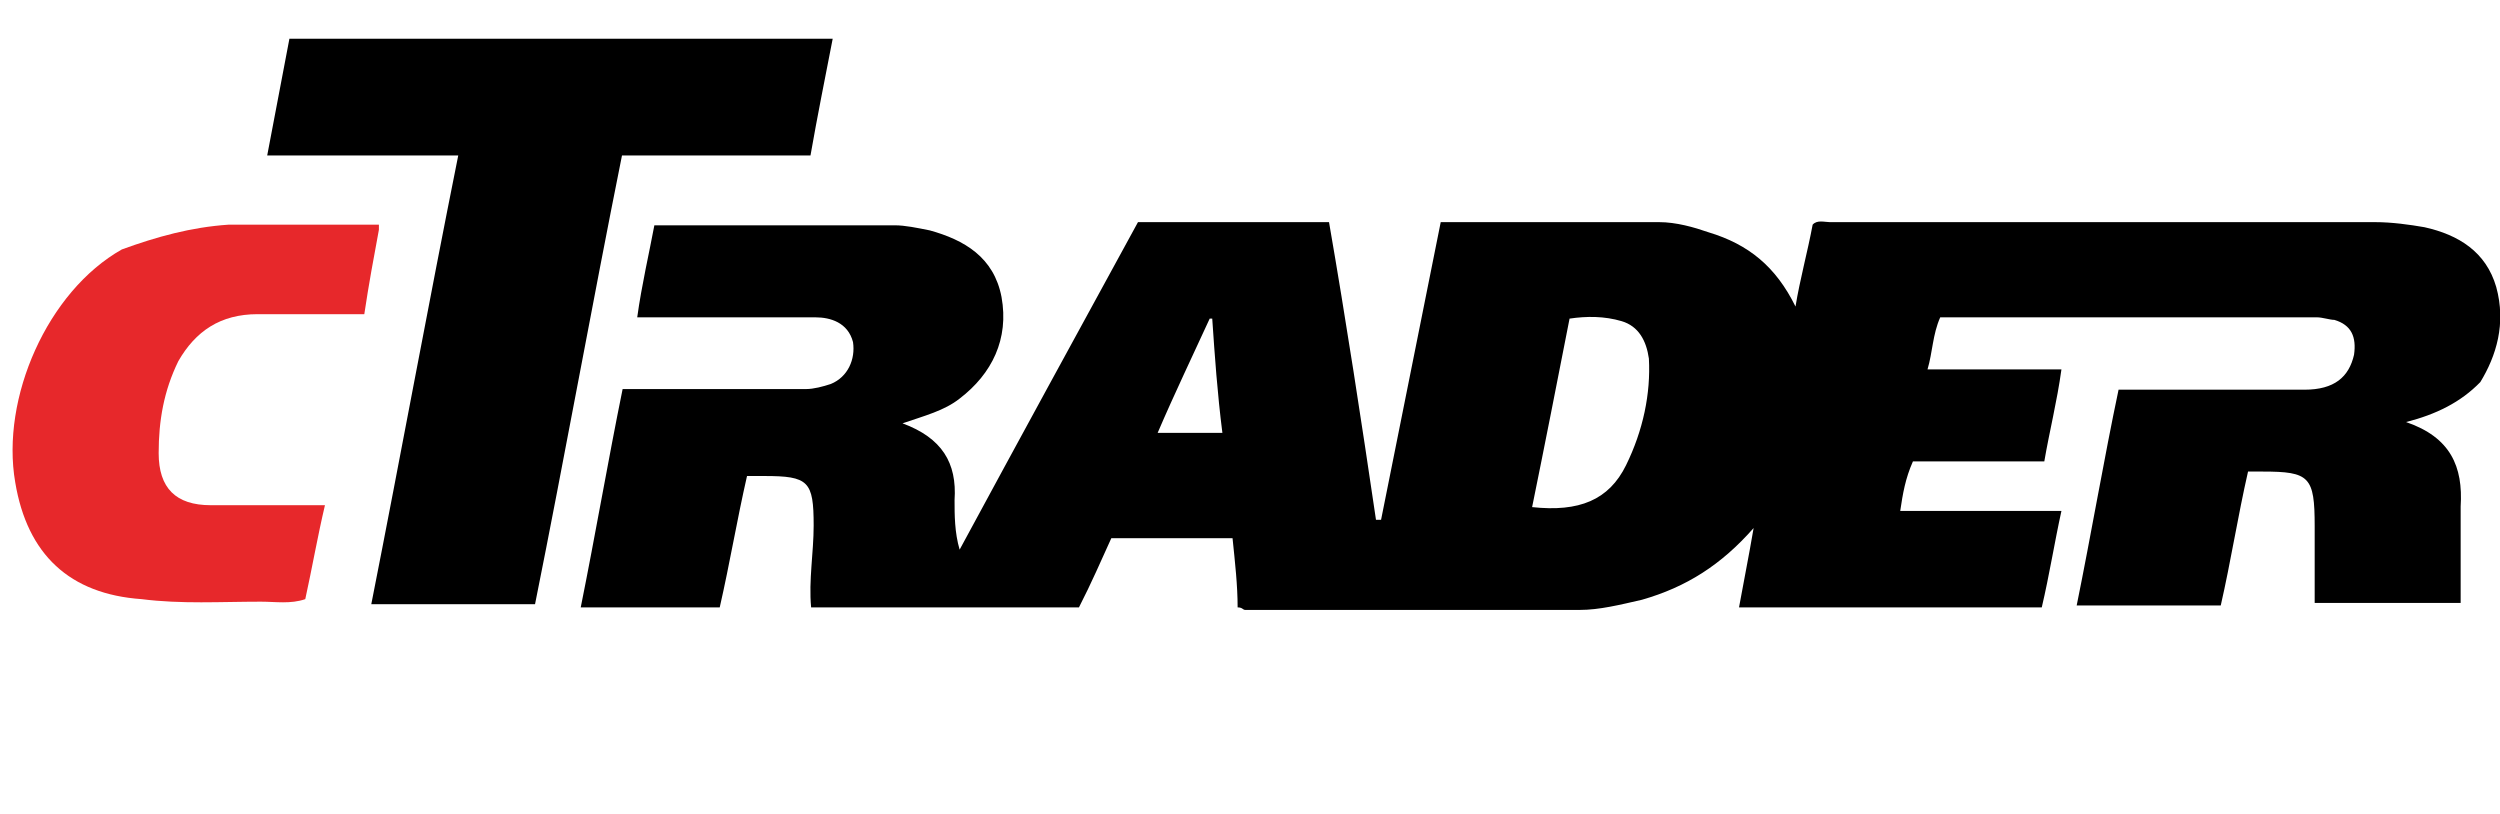 <svg xmlns="http://www.w3.org/2000/svg" viewBox="31 360.3 393.9 128.2"><path d="M424.3 405.5c-1.6-5.5-5.9-8.2-11.3-9.4-2.3-.4-5.1-.8-7.8-.8h-85.9c-.8 0-2-.4-2.7.4-.8 4.3-2 8.6-2.7 12.9-3.1-6.3-7.4-9.8-13.7-11.7-2.3-.8-5.1-1.6-7.8-1.6H258c-3.1 15.6-6.3 31.3-9.4 46.9h-.8c-2.3-15.6-4.7-31.3-7.4-46.9h-30.1c-9.4 17.2-18.8 34.4-28.1 51.6-.8-2.7-.8-5.5-.8-7.8.4-5.9-2-9.8-8.2-12.1 3.5-1.2 6.6-2 9-3.9 5.1-3.9 7.8-9.4 6.6-16-1.2-6.3-5.9-9-11.3-10.5-2-.4-3.9-.8-5.5-.8h-37.9c-.8 4.3-2 9.4-2.7 14.5h28.1c2.3 0 5.1.8 5.9 3.9.4 2.7-.8 5.5-3.5 6.6-1.2.4-2.7.8-3.9.8h-28.9c-2.3 11.3-4.3 23-6.6 34.4h21.9c1.6-7 2.7-13.7 4.3-20.7h2.7c7 0 7.8.8 7.8 7.8 0 4.3-.8 8.6-.4 12.9H201c2-3.9 3.5-7.4 5.1-10.9h19.1c.4 3.9.8 7.4.8 10.9.8 0 .8.4 1.2.4h52.7c3.1 0 6.3-.8 9.8-1.6 7-2 12.5-5.5 17.6-11.3-.8 4.7-1.6 8.6-2.3 12.5h47.7c1.2-5.1 2-10.2 3.1-15.2h-25.4c.4-2.7.8-5.1 2-7.8h20.7c.8-4.7 2-9.4 2.7-14.5h-21.1c.8-2.7.8-5.5 2-8.2h59.4c.8 0 2 .4 2.7.4 2.7.8 3.5 2.7 3.1 5.5-.8 3.5-3.1 5.5-7.8 5.5h-29.3c-2.3 10.9-4.3 22.7-6.6 34h22.7c1.6-7 2.7-14.1 4.3-21.1h2.3c7.4 0 8.2.8 8.2 8.6v12.1h23v-15.2c.4-6.3-1.6-10.9-8.6-13.3 4.7-1.2 8.6-3.1 11.7-6.3 2.5-4.1 4.1-9.2 2.5-15zm-210.9 23c2.7-6.3 5.5-12.1 8.2-18h.4c.4 5.9.8 11.7 1.6 18h-10.2zm73.8 5.1c-2.7 5.5-7.4 7.4-14.8 6.6 2-9.8 3.9-19.5 5.9-29.7 2.7-.4 5.5-.4 8.2.4 2.7.8 3.9 3.1 4.3 5.9.3 5.5-.9 11.3-3.6 16.8z"/><path d="M158.7 384.8H129c-4.7 23.4-9 47.3-13.7 70.7H89.5c4.7-23.8 9-47.3 13.7-70.7H73.1c1.2-6.3 2.3-12.1 3.5-18.4h85.6c-1.2 6.2-2.4 12.1-3.5 18.4z"/><path d="M90.7 395.7v.8c-.8 4.3-1.6 8.6-2.3 13.3H71.6c-5.9 0-9.8 2.7-12.5 7.4-2.3 4.7-3.1 9.4-3.1 14.5 0 5.5 2.7 8.2 8.2 8.2h18c-1.2 5.1-2 9.8-3.1 14.8-2.3.8-4.7.4-7 .4-6.3 0-12.5.4-18.8-.4-11.3-.8-18-7-19.9-18.4-2.3-13.3 5.1-30.1 16.8-36.7 5.5-2 10.9-3.5 16.8-3.9h23.7z" fill="#e7282b"/></svg>